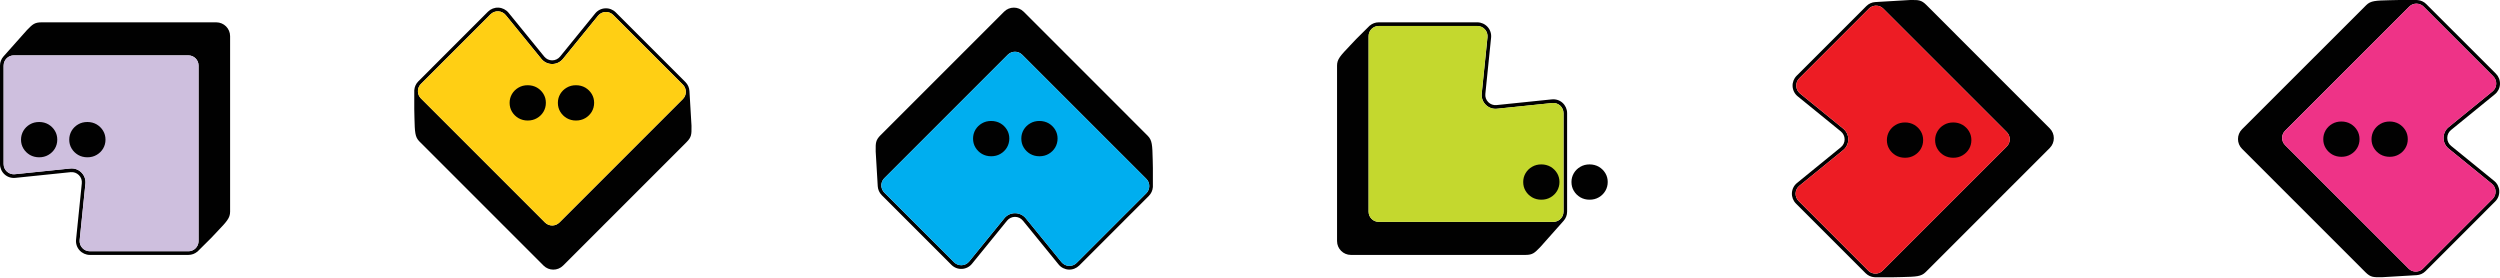 <svg width="1302" height="145" viewBox="0 0 1302 145" fill="none" xmlns="http://www.w3.org/2000/svg">
<path d="M2.384 90.826C3.89 92.199 5.931 92.848 7.952 92.638L36.786 89.663C38.388 89.492 39.952 90.064 41.077 91.189C42.222 92.314 42.775 93.897 42.603 95.48L39.609 124.81C39.399 126.831 40.067 128.872 41.44 130.378C42.813 131.885 44.758 132.762 46.798 132.762H98.117C99.89 132.762 101.53 132.114 102.789 131.046H102.827L103.227 130.645L109.864 124.047C111.008 122.826 112.038 121.739 112.953 120.786C118.102 115.37 119.838 113.558 119.838 110.24V18.836C119.838 14.85 116.596 11.628 112.629 11.628H21.721C17.983 11.628 16.953 12.695 14.188 15.518L13.864 15.861L1.812 29.401C0.687 30.66 0 32.338 0 34.15V85.468C0 87.508 0.877 89.472 2.384 90.826ZM1.907 34.15C1.907 33.978 1.907 33.806 1.926 33.635C1.926 33.501 1.964 33.368 1.983 33.234C1.983 33.196 1.983 33.158 1.983 33.139C2.46 30.698 4.615 28.848 7.189 28.848H98.097C101.034 28.848 103.399 31.232 103.399 34.15V125.553C103.399 127.994 101.74 130.054 99.471 130.664C99.471 130.664 99.432 130.664 99.413 130.664C99.28 130.702 99.165 130.721 99.032 130.76C98.975 130.76 98.918 130.76 98.86 130.779C98.765 130.779 98.67 130.817 98.574 130.817C98.403 130.817 98.25 130.836 98.078 130.836H46.76C45.254 130.836 43.824 130.206 42.813 129.081C41.802 127.956 41.325 126.469 41.478 124.981L44.472 95.651C44.701 93.477 43.938 91.36 42.393 89.816C40.849 88.271 38.713 87.508 36.558 87.737L7.723 90.712C6.236 90.865 4.729 90.369 3.623 89.377C2.517 88.366 1.869 86.936 1.869 85.43V34.15H1.907Z" fill="#010101"/>
<path d="M7.762 90.75L36.596 87.775C38.77 87.546 40.887 88.309 42.431 89.854C43.976 91.399 44.739 93.515 44.51 95.689L41.516 125.02C41.363 126.507 41.859 128.014 42.851 129.12C43.843 130.226 45.292 130.874 46.798 130.874H98.117C101.053 130.874 103.418 128.49 103.418 125.573V34.15C103.418 31.213 101.034 28.848 98.117 28.848H7.209C4.272 28.848 1.907 31.232 1.907 34.15V85.468C1.907 86.974 2.555 88.405 3.662 89.415C4.768 90.426 6.274 90.903 7.762 90.75Z" fill="#CEBFDE"/>
<path d="M45.521 63.537C47.294 63.537 48.896 63.956 50.326 64.776C51.738 65.615 52.863 66.722 53.702 68.114C54.541 69.506 54.941 71.05 54.941 72.748C54.941 74.445 54.522 75.971 53.702 77.363C52.863 78.755 51.738 79.861 50.307 80.681C48.877 81.52 47.275 81.921 45.521 81.921C43.766 81.921 42.107 81.501 40.677 80.681C39.266 79.842 38.141 78.736 37.301 77.344C36.462 75.952 36.062 74.426 36.062 72.748C36.062 71.07 36.481 69.525 37.301 68.114C38.141 66.722 39.266 65.597 40.696 64.776C42.126 63.937 43.728 63.537 45.521 63.537Z" fill="#010101"/>
<path d="M20.405 63.537C22.179 63.537 23.781 63.956 25.211 64.776C26.622 65.615 27.747 66.722 28.586 68.114C29.425 69.506 29.826 71.05 29.826 72.748C29.826 74.445 29.406 75.971 28.586 77.363C27.747 78.755 26.622 79.861 25.192 80.681C23.762 81.52 22.16 81.921 20.405 81.921C18.651 81.921 16.992 81.501 15.561 80.681C14.15 79.842 13.025 78.736 12.186 77.344C11.347 75.952 10.946 74.426 10.946 72.748C10.946 71.07 11.366 69.525 12.186 68.114C13.025 66.722 14.15 65.597 15.58 64.776C17.011 63.937 18.613 63.537 20.405 63.537Z" fill="#010101"/>
<path d="M315.201 4.337C313.161 4.432 311.254 5.405 309.976 6.988L291.688 29.472C290.677 30.711 289.17 31.436 287.569 31.436C285.967 31.436 284.46 30.73 283.449 29.472L264.837 6.626C263.559 5.062 261.652 4.089 259.612 3.975C257.571 3.879 255.588 4.642 254.138 6.073L217.848 42.382C216.589 43.641 215.903 45.243 215.769 46.902H215.75V47.493V56.857C215.769 58.535 215.807 60.022 215.845 61.338C216.036 68.814 216.093 71.331 218.439 73.677L283.068 138.306C285.89 141.128 290.467 141.128 293.271 138.306L357.556 74.02C360.188 71.388 360.169 69.901 360.131 65.934V65.457L359.063 47.379C358.949 45.681 358.262 44.022 356.965 42.726L320.675 6.435C319.225 4.986 317.242 4.223 315.201 4.337ZM355.63 44.08C355.764 44.213 355.878 44.328 355.974 44.461C356.05 44.556 356.145 44.671 356.222 44.785C356.241 44.804 356.26 44.842 356.279 44.861C357.671 46.921 357.461 49.763 355.63 51.574L291.344 115.86C289.266 117.939 285.909 117.939 283.831 115.86L219.202 51.231C217.466 49.495 217.199 46.864 218.363 44.842C218.363 44.842 218.363 44.804 218.382 44.804C218.439 44.69 218.515 44.575 218.591 44.48C218.63 44.442 218.668 44.385 218.687 44.346C218.744 44.27 218.801 44.194 218.858 44.118C218.954 43.984 219.068 43.87 219.183 43.755L255.492 7.446C256.56 6.378 258.029 5.825 259.516 5.901C261.004 5.977 262.415 6.683 263.368 7.846L281.981 30.692C283.354 32.389 285.395 33.343 287.588 33.343C289.781 33.343 291.802 32.37 293.175 30.673L311.464 8.189C312.417 7.026 313.809 6.32 315.316 6.244C316.822 6.168 318.291 6.74 319.34 7.789L355.63 44.08Z" fill="#010101"/>
<path d="M311.464 8.189L293.175 30.673C291.802 32.37 289.762 33.343 287.588 33.343C285.414 33.343 283.373 32.37 281.981 30.692L263.368 7.846C262.415 6.683 261.023 5.977 259.516 5.901C258.01 5.825 256.56 6.397 255.492 7.446L219.202 43.736C217.123 45.815 217.123 49.171 219.202 51.25L283.831 115.879C285.909 117.958 289.266 117.958 291.344 115.879L355.63 51.593C357.709 49.515 357.709 46.158 355.63 44.08L319.34 7.789C318.272 6.721 316.803 6.168 315.316 6.244C313.809 6.32 312.417 7.026 311.464 8.189Z" fill="#FFCF14"/>
<path d="M274.83 62.769C273.056 62.769 271.454 62.349 270.024 61.529C268.613 60.69 267.488 59.584 266.648 58.192C265.809 56.8 265.409 55.255 265.409 53.558C265.409 51.86 265.828 50.335 266.648 48.943C267.488 47.55 268.613 46.444 270.043 45.624C271.473 44.785 273.075 44.385 274.83 44.385C276.584 44.385 278.243 44.804 279.673 45.624C281.085 46.463 282.21 47.569 283.049 48.962C283.888 50.354 284.288 51.879 284.288 53.558C284.288 55.236 283.869 56.78 283.049 58.192C282.21 59.584 281.085 60.709 279.654 61.529C278.224 62.368 276.622 62.769 274.83 62.769Z" fill="#010101"/>
<path d="M299.964 62.769C298.191 62.769 296.589 62.349 295.159 61.529C293.747 60.69 292.622 59.584 291.783 58.192C290.944 56.8 290.544 55.255 290.544 53.558C290.544 51.86 290.963 50.335 291.783 48.943C292.622 47.55 293.747 46.444 295.178 45.624C296.608 44.785 298.21 44.385 299.964 44.385C301.719 44.385 303.378 44.804 304.808 45.624C306.219 46.463 307.344 47.569 308.184 48.962C309.023 50.354 309.423 51.879 309.423 53.558C309.423 55.236 309.004 56.78 308.184 58.192C307.344 59.584 306.219 60.709 304.789 61.529C303.359 62.368 301.757 62.769 299.964 62.769Z" fill="#010101"/>
<path d="M500.971 140.043C503.011 139.947 504.918 138.975 506.196 137.392L524.484 114.908C525.495 113.668 527.002 112.944 528.603 112.944C530.205 112.944 531.712 113.649 532.723 114.908L551.335 137.754C552.613 139.337 554.52 140.291 556.56 140.405C558.601 140.5 560.584 139.738 562.034 138.307L598.324 102.017C599.583 100.758 600.27 99.156 600.403 97.497H600.422V96.906V87.542C600.403 85.864 600.365 84.377 600.327 83.061C600.136 75.585 600.079 73.068 597.733 70.722L533.123 6.093C530.301 3.271 525.724 3.271 522.921 6.093L458.635 70.36C456.003 72.992 456.022 74.479 456.06 78.446V78.922L457.128 97.001C457.243 98.698 457.929 100.357 459.226 101.654L495.517 137.945C496.966 139.394 498.949 140.157 500.99 140.043H500.971ZM460.561 100.3C460.427 100.167 460.313 100.052 460.217 99.919C460.141 99.823 460.046 99.709 459.97 99.595C459.95 99.576 459.931 99.537 459.912 99.518C458.52 97.459 458.73 94.617 460.561 92.806L524.847 28.52C526.925 26.441 530.282 26.441 532.36 28.52L596.989 93.149C598.725 94.884 598.992 97.516 597.829 99.537C597.829 99.537 597.829 99.576 597.809 99.576C597.752 99.69 597.676 99.804 597.6 99.9C597.562 99.938 597.523 99.995 597.504 100.033C597.447 100.11 597.39 100.186 597.333 100.262C597.237 100.396 597.123 100.51 597.008 100.624L560.718 136.915C559.65 137.983 558.181 138.536 556.694 138.46C555.206 138.384 553.795 137.678 552.842 136.515L534.229 113.668C532.856 111.971 530.816 111.018 528.623 111.018C526.429 111.018 524.408 111.99 523.035 113.688L504.747 136.171C503.793 137.335 502.401 138.04 500.894 138.117C499.388 138.193 497.919 137.621 496.871 136.572L460.561 100.3Z" fill="#010101"/>
<path d="M504.727 136.191L523.016 113.707C524.389 112.009 526.429 111.037 528.603 111.037C530.777 111.037 532.818 112.009 534.21 113.688L552.823 136.534C553.776 137.697 555.168 138.403 556.675 138.479C558.181 138.555 559.631 137.983 560.699 136.934L596.989 100.644C599.068 98.565 599.068 95.209 596.989 93.13L532.36 28.52C530.282 26.441 526.925 26.441 524.847 28.52L460.561 92.787C458.482 94.865 458.482 98.222 460.561 100.3L496.851 136.591C497.919 137.659 499.388 138.212 500.875 138.136C502.382 138.059 503.774 137.354 504.727 136.191Z" fill="#00AEEF"/>
<path d="M516.189 81.382C514.415 81.382 512.813 80.963 511.383 80.143C509.972 79.304 508.847 78.198 508.008 76.806C507.168 75.413 506.768 73.869 506.768 72.172C506.768 70.474 507.188 68.949 508.008 67.557C508.847 66.164 509.972 65.058 511.402 64.238C512.832 63.399 514.434 62.999 516.189 62.999C517.943 62.999 519.602 63.418 521.033 64.238C522.444 65.077 523.569 66.183 524.408 67.576C525.247 68.968 525.648 70.493 525.648 72.172C525.648 73.85 525.228 75.394 524.408 76.806C523.569 78.198 522.444 79.323 521.013 80.143C519.583 80.982 517.981 81.382 516.189 81.382Z" fill="#010101"/>
<path d="M541.323 81.382C539.55 81.382 537.948 80.963 536.518 80.143C535.106 79.304 533.981 78.198 533.142 76.806C532.303 75.413 531.903 73.869 531.903 72.172C531.903 70.474 532.322 68.949 533.142 67.557C533.981 66.164 535.106 65.058 536.537 64.238C537.967 63.399 539.569 62.999 541.323 62.999C543.078 62.999 544.737 63.418 546.167 64.238C547.578 65.077 548.704 66.183 549.543 67.576C550.382 68.968 550.782 70.493 550.782 72.172C550.782 73.85 550.363 75.394 549.543 76.806C548.704 78.198 547.578 79.323 546.148 80.143C544.718 80.982 543.116 81.382 541.323 81.382Z" fill="#010101"/>
<path d="M813.788 53.563C812.282 52.19 810.241 51.542 808.22 51.751L779.385 54.726C777.784 54.898 776.22 54.326 775.095 53.201C773.95 52.075 773.397 50.493 773.569 48.91L776.563 19.58C776.773 17.558 776.105 15.518 774.732 14.011C773.359 12.505 771.414 11.627 769.374 11.627L718.056 11.627C716.282 11.627 714.642 12.276 713.383 13.344L713.345 13.344L712.945 13.744L706.308 20.343C705.164 21.563 704.134 22.65 703.219 23.604C698.07 29.02 696.334 30.831 696.334 34.15L696.334 125.553C696.334 129.539 699.576 132.762 703.543 132.762L794.451 132.762C798.189 132.762 799.219 131.694 801.984 128.872L802.308 128.528L814.341 114.988C815.466 113.711 816.153 112.052 816.153 110.221L816.153 58.903C816.153 56.862 815.276 54.917 813.769 53.544L813.788 53.563ZM814.265 110.24C814.265 110.411 814.265 110.583 814.246 110.755C814.246 110.888 814.208 111.022 814.189 111.155C814.189 111.193 814.189 111.232 814.189 111.251C813.712 113.692 811.557 115.541 808.983 115.541L718.075 115.541C715.138 115.541 712.773 113.158 712.773 110.24L712.773 18.836C712.773 16.395 714.432 14.335 716.702 13.725C716.702 13.725 716.74 13.725 716.759 13.725C716.892 13.687 717.007 13.668 717.14 13.63C717.197 13.63 717.255 13.63 717.312 13.611C717.407 13.611 717.502 13.573 717.598 13.573C717.769 13.573 717.922 13.554 718.094 13.554L769.412 13.554C770.918 13.554 772.349 14.183 773.359 15.308C774.37 16.433 774.847 17.921 774.694 19.408L771.7 48.738C771.471 50.912 772.234 53.029 773.779 54.574C775.324 56.118 777.459 56.881 779.614 56.652L808.449 53.677C809.936 53.525 811.443 54.021 812.549 55.012C813.655 56.023 814.303 57.453 814.303 58.96L814.303 110.24L814.265 110.24Z" fill="#010101"/>
<path d="M808.41 53.639L779.576 56.614C777.402 56.843 775.285 56.08 773.741 54.536C772.196 52.991 771.433 50.874 771.662 48.7L774.656 19.37C774.809 17.883 774.313 16.376 773.321 15.27C772.329 14.164 770.88 13.515 769.374 13.515L718.055 13.515C715.119 13.515 712.754 15.899 712.754 18.817L712.754 110.24C712.754 113.177 715.138 115.541 718.055 115.541L808.944 115.541C811.881 115.541 814.246 113.158 814.246 110.24L814.246 58.922C814.246 57.415 813.598 55.985 812.491 54.974C811.385 53.964 809.879 53.487 808.391 53.639L808.41 53.639Z" fill="#C4D82E"/>
<path d="M802.708 104.004C800.935 104.004 799.333 103.584 797.903 102.764C796.492 101.925 795.366 100.819 794.527 99.427C793.688 98.035 793.288 96.49 793.288 94.793C793.288 93.096 793.707 91.57 794.527 90.178C795.366 88.786 796.492 87.68 797.922 86.86C799.352 86.021 800.954 85.62 802.708 85.62C804.463 85.62 806.122 86.04 807.552 86.86C808.963 87.699 810.089 88.805 810.928 90.197C811.767 91.589 812.167 93.115 812.167 94.793C812.167 96.471 811.748 98.016 810.928 99.427C810.089 100.819 808.963 101.944 807.533 102.764C806.103 103.604 804.501 104.004 802.708 104.004Z" fill="#010101"/>
<path d="M827.843 104.004C826.069 104.004 824.468 103.584 823.037 102.764C821.626 101.925 820.501 100.819 819.662 99.427C818.823 98.035 818.422 96.49 818.422 94.793C818.422 93.096 818.842 91.57 819.662 90.178C820.501 88.786 821.626 87.68 823.056 86.86C824.487 86.021 826.089 85.62 827.843 85.62C829.597 85.62 831.257 86.04 832.687 86.86C834.098 87.699 835.223 88.805 836.062 90.197C836.901 91.589 837.302 93.115 837.302 94.793C837.302 96.471 836.882 98.016 836.062 99.427C835.223 100.819 834.098 101.944 832.668 102.764C831.238 103.604 829.636 104.004 827.843 104.004Z" fill="#010101"/>
<path d="M933.585 44.938C933.68 46.978 934.653 48.886 936.235 50.163L958.719 68.452C959.959 69.462 960.683 70.969 960.683 72.571C960.683 74.173 959.978 75.679 958.719 76.69L935.873 95.302C934.29 96.58 933.337 98.487 933.222 100.528C933.127 102.568 933.89 104.552 935.32 106.001L971.611 142.292C972.869 143.55 974.471 144.237 976.13 144.37H976.149L976.702 144.389H986.066C987.744 144.37 989.232 144.332 990.547 144.294C998.023 144.103 1000.54 144.046 1002.89 141.7L1067.52 77.071C1070.34 74.249 1070.34 69.672 1067.52 66.869L1003.27 2.602C1000.62 -0.049 999.148 -0.03 995.182 0.008H994.705L976.626 1.076C974.929 1.191 973.27 1.877 971.992 3.174L935.682 39.465C934.233 40.914 933.47 42.897 933.585 44.938ZM973.327 4.509C973.461 4.375 973.575 4.261 973.708 4.166C973.804 4.089 973.918 3.994 974.033 3.918C974.052 3.899 974.09 3.88 974.109 3.861C976.169 2.468 979.01 2.678 980.822 4.509L1045.11 68.795C1047.19 70.874 1047.19 74.23 1045.11 76.308L980.478 140.938C978.743 142.673 976.111 142.94 974.09 141.777C974.09 141.777 974.052 141.777 974.052 141.758C973.937 141.7 973.823 141.624 973.728 141.548C973.689 141.51 973.632 141.472 973.594 141.453C973.518 141.395 973.441 141.338 973.365 141.281C973.232 141.186 973.117 141.071 973.003 140.957L936.693 104.647C935.625 103.579 935.072 102.111 935.148 100.623C935.225 99.136 935.93 97.724 937.094 96.771L959.94 78.158C961.637 76.785 962.59 74.745 962.59 72.552C962.59 70.359 961.618 68.337 959.921 66.964L937.437 48.676C936.274 47.722 935.568 46.33 935.492 44.824C935.415 43.317 935.987 41.849 937.036 40.8L973.327 4.509Z" fill="#010101"/>
<path d="M937.437 48.676L959.921 66.964C961.618 68.337 962.591 70.378 962.591 72.552C962.591 74.726 961.618 76.766 959.94 78.158L937.094 96.771C935.93 97.724 935.225 99.117 935.148 100.623C935.072 102.13 935.644 103.579 936.693 104.647L972.984 140.938C975.062 143.016 978.419 143.016 980.498 140.938L1045.13 76.308C1047.21 74.23 1047.21 70.874 1045.13 68.795L980.841 4.509C978.762 2.43 975.406 2.43 973.327 4.509L937.036 40.8C935.968 41.868 935.415 43.336 935.492 44.824C935.568 46.33 936.274 47.722 937.437 48.676Z" fill="#ED1C24"/>
<path d="M1017.26 63.779C1019.04 63.779 1020.64 64.199 1022.07 65.019C1023.48 65.858 1024.61 66.964 1025.45 68.356C1026.29 69.748 1026.69 71.293 1026.69 72.99C1026.69 74.688 1026.27 76.213 1025.45 77.605C1024.61 78.997 1023.48 80.103 1022.05 80.924C1020.62 81.763 1019.02 82.163 1017.26 82.163C1015.51 82.163 1013.85 81.743 1012.42 80.924C1011.01 80.084 1009.88 78.978 1009.05 77.586C1008.21 76.194 1007.81 74.668 1007.81 72.99C1007.81 71.312 1008.23 69.767 1009.05 68.356C1009.88 66.964 1011.01 65.839 1012.44 65.019C1013.87 64.18 1015.47 63.779 1017.26 63.779Z" fill="#010101"/>
<path d="M992.149 63.779C993.923 63.779 995.525 64.199 996.955 65.019C998.366 65.858 999.491 66.964 1000.33 68.356C1001.17 69.748 1001.57 71.293 1001.57 72.99C1001.57 74.688 1001.15 76.213 1000.33 77.605C999.491 78.997 998.366 80.103 996.936 80.924C995.506 81.763 993.904 82.163 992.149 82.163C990.395 82.163 988.736 81.743 987.306 80.924C985.894 80.084 984.769 78.978 983.93 77.586C983.091 76.194 982.691 74.668 982.691 72.99C982.691 71.312 983.11 69.767 983.93 68.356C984.769 66.964 985.894 65.839 987.325 65.019C988.755 64.18 990.357 63.779 992.149 63.779Z" fill="#010101"/>
<path d="M1301.63 99.461C1301.53 97.42 1300.56 95.513 1298.98 94.236L1276.5 75.947C1275.26 74.937 1274.53 73.43 1274.53 71.828C1274.53 70.226 1275.24 68.72 1276.5 67.709L1299.34 49.096C1300.92 47.819 1301.88 45.912 1301.99 43.871C1302.09 41.831 1301.32 39.847 1299.89 38.398L1263.58 2.107C1262.33 0.849 1260.72 0.162 1259.06 0.029H1259.05L1258.49 0.01H1249.13C1247.45 0.029 1245.96 0.067 1244.65 0.105C1237.17 0.296 1234.65 0.353 1232.31 2.698L1167.66 67.308C1164.84 70.131 1164.84 74.708 1167.66 77.511L1231.95 141.797C1234.58 144.429 1236.07 144.41 1240.03 144.371H1240.51L1258.59 143.304C1260.29 143.189 1261.94 142.503 1263.22 141.206L1299.51 104.915C1300.96 103.466 1301.73 101.482 1301.61 99.442L1301.63 99.461ZM1261.89 139.871C1261.75 140.004 1261.64 140.119 1261.51 140.214C1261.41 140.29 1261.3 140.386 1261.18 140.462C1261.16 140.481 1261.12 140.5 1261.11 140.519C1259.05 141.911 1256.2 141.702 1254.39 139.871L1190.09 75.585C1188.01 73.506 1188.01 70.15 1190.09 68.071L1254.72 3.461C1256.45 1.726 1259.08 1.459 1261.11 2.622C1261.11 2.622 1261.14 2.622 1261.14 2.641C1261.26 2.698 1261.37 2.775 1261.47 2.851C1261.51 2.889 1261.56 2.927 1261.6 2.946C1261.68 3.004 1261.75 3.061 1261.83 3.118C1261.96 3.213 1262.08 3.328 1262.19 3.442L1298.48 39.733C1299.55 40.801 1300.1 42.269 1300.03 43.757C1299.95 45.244 1299.25 46.655 1298.08 47.609L1275.24 66.222C1273.54 67.594 1272.59 69.635 1272.59 71.828C1272.59 74.021 1273.56 76.043 1275.26 77.416L1297.74 95.704C1298.9 96.658 1299.61 98.05 1299.68 99.556C1299.76 101.063 1299.19 102.531 1298.14 103.58L1261.85 139.871H1261.89Z" fill="#010101"/>
<path d="M1297.76 95.704L1275.27 77.416C1273.58 76.043 1272.6 74.002 1272.6 71.828C1272.6 69.654 1273.58 67.614 1275.26 66.222L1298.1 47.609C1299.27 46.656 1299.97 45.263 1300.05 43.757C1300.12 42.25 1299.55 40.801 1298.5 39.733L1262.23 3.461C1260.15 1.383 1256.8 1.383 1254.72 3.461L1190.09 68.091C1188.01 70.169 1188.01 73.525 1190.09 75.604L1254.37 139.89C1256.45 141.969 1259.81 141.969 1261.89 139.89L1298.18 103.599C1299.25 102.531 1299.8 101.063 1299.72 99.576C1299.65 98.069 1298.94 96.677 1297.78 95.723L1297.76 95.704Z" fill="#EE3387"/>
<path d="M1244.55 63.285C1246.33 63.285 1247.93 63.704 1249.36 64.524C1250.77 65.363 1251.89 66.469 1252.73 67.862C1253.57 69.254 1253.97 70.799 1253.97 72.496C1253.97 74.193 1253.55 75.719 1252.73 77.111C1251.89 78.503 1250.77 79.609 1249.34 80.429C1247.91 81.268 1246.31 81.668 1244.55 81.668C1242.8 81.668 1241.14 81.249 1239.71 80.429C1238.3 79.59 1237.17 78.484 1236.33 77.092C1235.49 75.7 1235.09 74.174 1235.09 72.496C1235.09 70.817 1235.51 69.273 1236.33 67.862C1237.17 66.469 1238.3 65.344 1239.73 64.524C1241.16 63.685 1242.76 63.285 1244.55 63.285Z" fill="#010101"/>
<path d="M1219.42 63.285C1221.19 63.285 1222.79 63.704 1224.22 64.524C1225.63 65.363 1226.76 66.469 1227.6 67.862C1228.44 69.254 1228.84 70.799 1228.84 72.496C1228.84 74.193 1228.42 75.719 1227.6 77.111C1226.76 78.503 1225.63 79.609 1224.2 80.429C1222.77 81.268 1221.17 81.668 1219.42 81.668C1217.66 81.668 1216 81.249 1214.57 80.429C1213.16 79.59 1212.04 78.484 1211.2 77.092C1210.36 75.7 1209.96 74.174 1209.96 72.496C1209.96 70.817 1210.38 69.273 1211.2 67.862C1212.04 66.469 1213.16 65.344 1214.59 64.524C1216.02 63.685 1217.63 63.285 1219.42 63.285Z" fill="#010101"/>
</svg>
